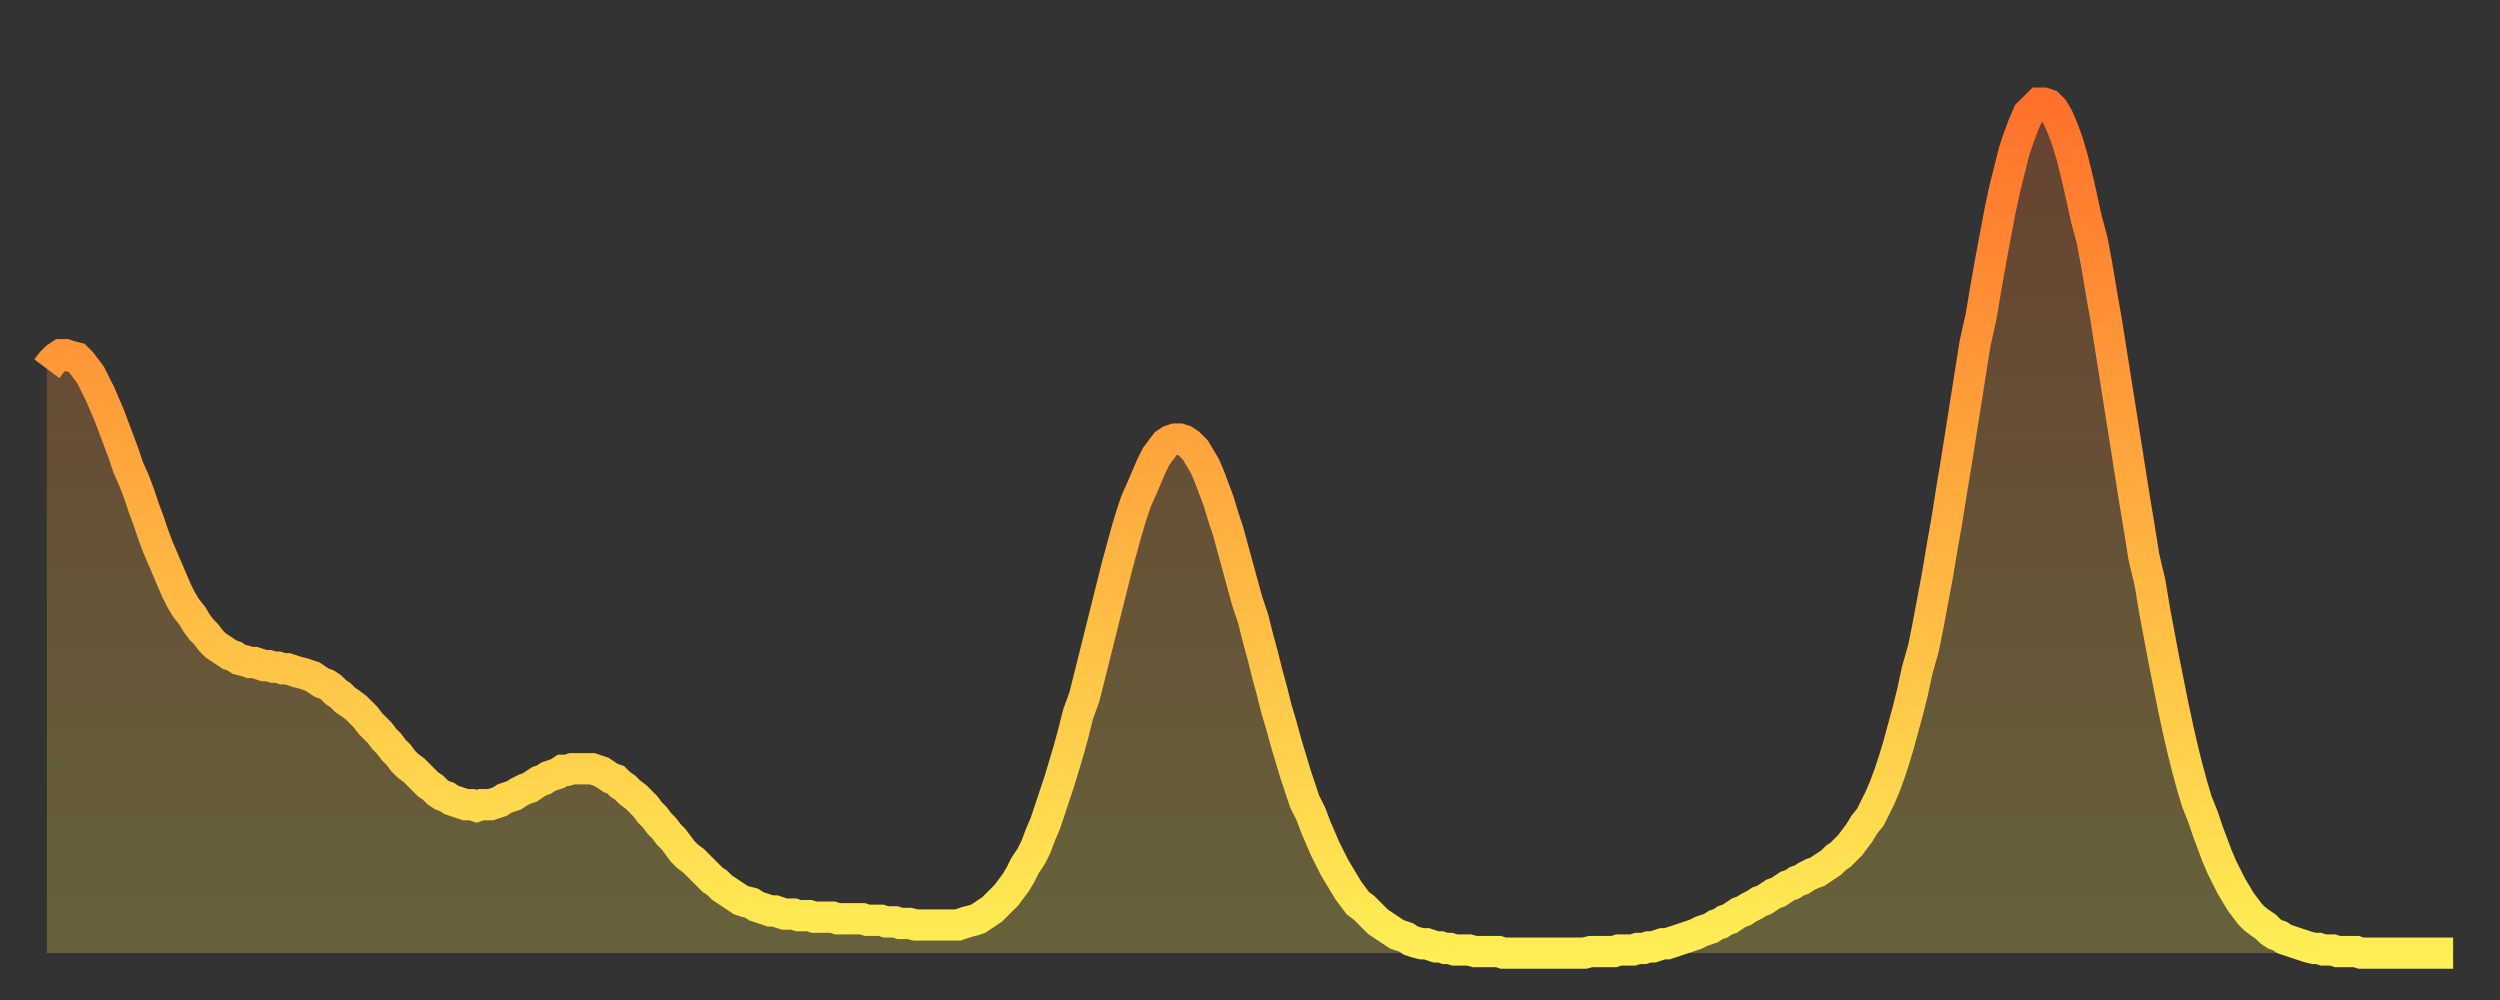 <?xml version="1.0" encoding="utf-8" ?>
<svg baseProfile="full" height="64" version="1.1" width="160" xmlns="http://www.w3.org/2000/svg" xmlns:ev="http://www.w3.org/2001/xml-events" xmlns:xlink="http://www.w3.org/1999/xlink"><rect width="100%" height="100%" fill="#333333" stroke="none"/><defs><linearGradient id="id26688" x1="0" x2="0" y1="0" y2="1"><stop offset="0%" stop-color="#ff712b" /><stop offset="50%" stop-color="#ffb040" /><stop offset="100%" stop-color="#ffee55" /></linearGradient></defs><g transform="translate(3,3)"><g><path d="M 0.0 20.6 0.3 20.2 0.6 19.9 0.9 19.7 1.2 19.7 1.5 19.8 1.9 19.9 2.2 20.2 2.5 20.6 2.8 21.0 3.1 21.6 3.4 22.2 3.7 22.9 4.0 23.6 4.3 24.4 4.6 25.2 4.9 26.0 5.2 26.9 5.6 27.8 5.9 28.6 6.2 29.5 6.5 30.3 6.8 31.2 7.1 32.0 7.4 32.7 7.7 33.4 8.0 34.1 8.3 34.8 8.6 35.4 8.9 35.9 9.3 36.4 9.6 36.9 9.9 37.3 10.2 37.6 10.5 38.0 10.8 38.3 11.1 38.5 11.4 38.7 11.7 38.9 12.0 39.0 12.3 39.2 12.7 39.3 13.0 39.4 13.3 39.4 13.6 39.5 13.9 39.6 14.2 39.6 14.5 39.7 14.8 39.7 15.1 39.8 15.4 39.8 15.7 39.9 16.0 40.0 16.4 40.1 16.7 40.2 17.0 40.3 17.3 40.5 17.6 40.7 17.9 40.8 18.2 41.0 18.5 41.3 18.8 41.5 19.1 41.8 19.4 42.0 19.8 42.3 20.1 42.6 20.4 42.9 20.7 43.3 21.0 43.6 21.3 43.9 21.6 44.3 21.9 44.6 22.2 45.0 22.5 45.3 22.8 45.7 23.1 46.0 23.5 46.3 23.8 46.6 24.1 46.9 24.4 47.2 24.7 47.4 25.0 47.7 25.3 47.9 25.6 48.0 25.9 48.2 26.2 48.3 26.5 48.4 26.8 48.5 27.2 48.5 27.5 48.6 27.8 48.5 28.1 48.5 28.4 48.5 28.7 48.4 29.0 48.3 29.3 48.1 29.6 48.0 29.9 47.9 30.2 47.7 30.6 47.5 30.9 47.4 31.2 47.2 31.5 47.0 31.8 46.9 32.1 46.7 32.4 46.6 32.7 46.5 33.0 46.3 33.3 46.3 33.6 46.2 33.9 46.2 34.3 46.2 34.6 46.2 34.9 46.2 35.2 46.3 35.5 46.4 35.8 46.6 36.1 46.8 36.4 46.9 36.7 47.2 37.0 47.4 37.3 47.7 37.7 48.0 38.0 48.3 38.3 48.6 38.6 49.0 38.9 49.3 39.2 49.7 39.5 50.0 39.8 50.4 40.1 50.7 40.4 51.1 40.7 51.5 41.0 51.8 41.4 52.1 41.7 52.4 42.0 52.7 42.3 53.0 42.6 53.3 42.9 53.5 43.2 53.8 43.5 54.0 43.8 54.2 44.1 54.4 44.4 54.6 44.7 54.7 45.1 54.8 45.4 55.0 45.7 55.1 46.0 55.2 46.3 55.3 46.6 55.3 46.9 55.4 47.2 55.5 47.5 55.5 47.8 55.5 48.1 55.6 48.5 55.6 48.8 55.6 49.1 55.7 49.4 55.7 49.7 55.7 50.0 55.7 50.3 55.7 50.6 55.8 50.9 55.8 51.2 55.8 51.5 55.8 51.8 55.8 52.2 55.8 52.5 55.9 52.8 55.9 53.1 55.9 53.4 55.9 53.7 56.0 54.0 56.0 54.3 56.0 54.6 56.1 54.9 56.1 55.2 56.1 55.6 56.2 55.9 56.2 56.2 56.2 56.5 56.2 56.8 56.2 57.1 56.2 57.4 56.2 57.7 56.2 58.0 56.2 58.3 56.2 58.6 56.1 58.9 56.0 59.3 55.9 59.6 55.8 59.9 55.6 60.2 55.4 60.5 55.2 60.8 54.9 61.1 54.6 61.4 54.3 61.7 53.9 62.0 53.5 62.3 53.0 62.6 52.4 63.0 51.8 63.3 51.2 63.6 50.4 63.9 49.7 64.2 48.8 64.5 47.9 64.8 47.0 65.1 46.0 65.4 45.0 65.7 43.9 66.0 42.7 66.4 41.6 66.7 40.4 67.0 39.2 67.3 38.0 67.6 36.8 67.9 35.6 68.2 34.4 68.5 33.2 68.8 32.1 69.1 31.0 69.4 30.0 69.7 29.1 70.1 28.2 70.4 27.5 70.7 26.8 71.0 26.2 71.3 25.8 71.6 25.4 71.9 25.2 72.2 25.1 72.5 25.1 72.8 25.2 73.1 25.4 73.5 25.8 73.8 26.3 74.1 26.8 74.4 27.5 74.7 28.3 75.0 29.1 75.3 30.1 75.6 31.0 75.9 32.1 76.2 33.2 76.5 34.3 76.8 35.4 77.2 36.6 77.5 37.8 77.8 38.9 78.1 40.1 78.4 41.2 78.7 42.4 79.0 43.4 79.3 44.5 79.6 45.5 79.9 46.5 80.2 47.4 80.5 48.3 80.9 49.1 81.2 49.9 81.5 50.6 81.8 51.3 82.1 51.9 82.4 52.5 82.7 53.0 83.0 53.5 83.3 54.0 83.6 54.4 83.9 54.8 84.3 55.1 84.6 55.4 84.9 55.7 85.2 56.0 85.5 56.2 85.8 56.4 86.1 56.6 86.4 56.8 86.7 56.9 87.0 57.0 87.3 57.2 87.6 57.3 88.0 57.4 88.3 57.4 88.6 57.5 88.9 57.6 89.2 57.6 89.5 57.7 89.8 57.7 90.1 57.8 90.4 57.8 90.7 57.8 91.0 57.8 91.4 57.9 91.7 57.9 92.0 57.9 92.3 57.9 92.6 57.9 92.9 57.9 93.2 58.0 93.5 58.0 93.8 58.0 94.1 58.0 94.4 58.0 94.7 58.0 95.1 58.0 95.4 58.0 95.7 58.0 96.0 58.0 96.3 58.0 96.6 58.0 96.9 58.0 97.2 58.0 97.5 58.0 97.8 58.0 98.1 58.0 98.4 58.0 98.8 57.9 99.1 57.9 99.4 57.9 99.7 57.9 100.0 57.9 100.3 57.9 100.6 57.8 100.9 57.8 101.2 57.8 101.5 57.8 101.8 57.7 102.2 57.7 102.5 57.6 102.8 57.6 103.1 57.5 103.4 57.4 103.7 57.4 104.0 57.3 104.3 57.2 104.6 57.1 104.9 57.0 105.2 56.9 105.5 56.8 105.9 56.6 106.2 56.5 106.5 56.4 106.8 56.2 107.1 56.1 107.4 55.9 107.7 55.8 108.0 55.6 108.3 55.4 108.6 55.3 108.9 55.1 109.3 54.9 109.6 54.7 109.9 54.6 110.2 54.4 110.5 54.2 110.8 54.1 111.1 53.9 111.4 53.7 111.7 53.6 112.0 53.4 112.3 53.3 112.6 53.1 113.0 52.9 113.3 52.8 113.6 52.6 113.9 52.4 114.2 52.2 114.5 51.9 114.8 51.7 115.1 51.4 115.4 51.1 115.7 50.7 116.0 50.3 116.3 49.8 116.7 49.3 117.0 48.7 117.3 48.1 117.6 47.4 117.9 46.6 118.2 45.7 118.5 44.7 118.8 43.6 119.1 42.5 119.4 41.3 119.7 39.9 120.1 38.5 120.4 37.0 120.7 35.4 121.0 33.8 121.3 32.0 121.6 30.3 121.9 28.4 122.2 26.6 122.5 24.7 122.8 22.8 123.1 20.9 123.4 19.0 123.8 17.2 124.1 15.4 124.4 13.7 124.7 12.1 125.0 10.5 125.3 9.1 125.6 7.9 125.9 6.7 126.2 5.8 126.5 5.0 126.8 4.3 127.2 3.9 127.5 3.6 127.8 3.6 128.1 3.7 128.4 4.0 128.7 4.5 129.0 5.2 129.3 6.0 129.6 7.0 129.9 8.2 130.2 9.5 130.5 10.9 130.9 12.4 131.2 14.0 131.5 15.8 131.8 17.5 132.1 19.4 132.4 21.3 132.7 23.2 133.0 25.1 133.3 27.0 133.6 28.9 133.9 30.7 134.2 32.6 134.6 34.3 134.9 36.1 135.2 37.7 135.5 39.3 135.8 40.8 136.1 42.3 136.4 43.7 136.7 45.0 137.0 46.2 137.3 47.3 137.6 48.3 138.0 49.3 138.3 50.2 138.6 51.0 138.9 51.8 139.2 52.5 139.5 53.1 139.8 53.7 140.1 54.2 140.4 54.7 140.7 55.1 141.0 55.5 141.3 55.8 141.7 56.1 142.0 56.3 142.3 56.6 142.6 56.8 142.9 56.9 143.2 57.1 143.5 57.2 143.8 57.3 144.1 57.4 144.4 57.5 144.7 57.6 145.1 57.7 145.4 57.7 145.7 57.8 146.0 57.8 146.3 57.8 146.6 57.9 146.9 57.9 147.2 57.9 147.5 57.9 147.8 57.9 148.1 58.0 148.4 58.0 148.8 58.0 149.1 58.0 149.4 58.0 149.7 58.0 150.0 58.0 150.3 58.0 150.6 58.0 150.9 58.0 151.2 58.0 151.5 58.0 151.8 58.0 152.1 58.0 152.5 58.0 152.8 58.0 153.1 58.0 153.4 58.0 153.7 58.0 154.0 58.0" fill="none" id="graph-curve" opacity="1" stroke="url(#id26688)" stroke-width="2" /><path d="M 0 58 L 0.0 20.6 0.3 20.2 0.6 19.9 0.9 19.7 1.2 19.7 1.5 19.8 1.9 19.9 2.2 20.2 2.5 20.6 2.8 21.0 3.1 21.6 3.4 22.2 3.7 22.9 4.0 23.6 4.3 24.4 4.6 25.2 4.9 26.0 5.2 26.9 5.6 27.8 5.9 28.6 6.2 29.5 6.5 30.3 6.8 31.2 7.1 32.0 7.4 32.7 7.7 33.4 8.0 34.1 8.3 34.8 8.6 35.4 8.9 35.9 9.3 36.4 9.6 36.9 9.9 37.3 10.2 37.6 10.5 38.0 10.8 38.3 11.1 38.5 11.4 38.7 11.7 38.9 12.0 39.0 12.3 39.2 12.7 39.3 13.0 39.4 13.3 39.4 13.6 39.5 13.9 39.6 14.2 39.6 14.5 39.7 14.8 39.7 15.1 39.8 15.4 39.8 15.7 39.9 16.0 40.0 16.4 40.1 16.7 40.2 17.0 40.3 17.3 40.5 17.6 40.7 17.9 40.8 18.2 41.0 18.5 41.3 18.8 41.5 19.1 41.8 19.4 42.0 19.8 42.3 20.1 42.6 20.4 42.9 20.7 43.3 21.0 43.6 21.3 43.9 21.6 44.3 21.9 44.6 22.2 45.0 22.5 45.3 22.8 45.7 23.1 46.0 23.5 46.3 23.8 46.6 24.1 46.9 24.4 47.2 24.7 47.4 25.0 47.7 25.3 47.9 25.6 48.0 25.9 48.2 26.2 48.3 26.5 48.4 26.8 48.5 27.2 48.5 27.5 48.6 27.8 48.5 28.1 48.5 28.4 48.5 28.7 48.4 29.0 48.3 29.3 48.1 29.6 48.0 29.9 47.9 30.2 47.7 30.6 47.5 30.9 47.4 31.2 47.2 31.5 47.0 31.8 46.9 32.1 46.7 32.4 46.6 32.7 46.5 33.0 46.3 33.3 46.3 33.6 46.2 33.9 46.2 34.3 46.2 34.6 46.2 34.9 46.2 35.2 46.3 35.5 46.4 35.8 46.6 36.1 46.8 36.4 46.9 36.7 47.2 37.0 47.4 37.3 47.7 37.7 48.0 38.0 48.3 38.3 48.6 38.6 49.0 38.9 49.3 39.2 49.7 39.5 50.0 39.8 50.4 40.1 50.7 40.4 51.1 40.7 51.5 41.0 51.8 41.4 52.1 41.7 52.4 42.0 52.7 42.3 53.0 42.6 53.3 42.9 53.5 43.2 53.8 43.5 54.0 43.8 54.2 44.1 54.4 44.4 54.6 44.7 54.7 45.1 54.8 45.4 55.0 45.7 55.1 46.0 55.2 46.3 55.3 46.6 55.3 46.9 55.4 47.2 55.5 47.5 55.5 47.8 55.5 48.1 55.6 48.5 55.6 48.8 55.6 49.1 55.7 49.4 55.7 49.7 55.7 50.0 55.7 50.3 55.7 50.6 55.8 50.9 55.8 51.2 55.8 51.5 55.8 51.8 55.8 52.2 55.8 52.5 55.9 52.8 55.9 53.1 55.9 53.4 55.9 53.7 56.0 54.0 56.0 54.3 56.0 54.6 56.1 54.9 56.1 55.2 56.1 55.6 56.2 55.9 56.2 56.2 56.2 56.5 56.2 56.8 56.2 57.1 56.2 57.4 56.2 57.7 56.2 58.0 56.2 58.3 56.2 58.6 56.1 58.9 56.0 59.3 55.9 59.6 55.8 59.9 55.6 60.2 55.4 60.5 55.2 60.8 54.9 61.1 54.6 61.4 54.3 61.7 53.9 62.0 53.5 62.3 53.0 62.6 52.4 63.0 51.8 63.3 51.2 63.6 50.4 63.9 49.7 64.2 48.8 64.5 47.9 64.8 47.0 65.1 46.0 65.4 45.0 65.7 43.9 66.0 42.7 66.4 41.6 66.7 40.4 67.0 39.2 67.3 38.0 67.6 36.8 67.9 35.6 68.2 34.4 68.5 33.2 68.8 32.1 69.1 31.0 69.4 30.0 69.7 29.1 70.1 28.2 70.4 27.5 70.7 26.8 71.0 26.2 71.3 25.8 71.6 25.4 71.9 25.2 72.2 25.1 72.5 25.1 72.8 25.2 73.1 25.4 73.5 25.8 73.8 26.3 74.1 26.8 74.4 27.5 74.7 28.3 75.0 29.1 75.3 30.1 75.6 31.0 75.9 32.1 76.2 33.2 76.5 34.3 76.8 35.4 77.2 36.6 77.5 37.8 77.8 38.9 78.1 40.1 78.4 41.2 78.7 42.4 79.0 43.4 79.3 44.5 79.6 45.5 79.9 46.5 80.2 47.4 80.5 48.3 80.9 49.1 81.2 49.9 81.5 50.6 81.8 51.3 82.1 51.9 82.4 52.5 82.7 53.0 83.0 53.5 83.3 54.0 83.6 54.4 83.9 54.8 84.3 55.1 84.6 55.4 84.9 55.7 85.2 56.0 85.5 56.2 85.8 56.4 86.1 56.6 86.4 56.8 86.7 56.9 87.0 57.0 87.3 57.2 87.6 57.3 88.0 57.4 88.3 57.4 88.6 57.5 88.9 57.6 89.2 57.6 89.5 57.7 89.8 57.7 90.1 57.8 90.4 57.8 90.7 57.8 91.0 57.8 91.4 57.9 91.7 57.9 92.0 57.9 92.3 57.9 92.6 57.9 92.9 57.9 93.2 58.0 93.5 58.0 93.8 58.0 94.1 58.0 94.4 58.0 94.7 58.0 95.1 58.0 95.4 58.0 95.7 58.0 96.0 58.0 96.3 58.0 96.6 58.0 96.9 58.0 97.2 58.0 97.5 58.0 97.8 58.0 98.1 58.0 98.4 58.0 98.8 57.9 99.1 57.9 99.4 57.9 99.7 57.9 100.0 57.9 100.3 57.9 100.6 57.8 100.9 57.8 101.2 57.8 101.5 57.8 101.8 57.7 102.2 57.7 102.5 57.6 102.8 57.6 103.1 57.5 103.4 57.4 103.7 57.4 104.0 57.3 104.3 57.2 104.6 57.1 104.9 57.0 105.2 56.9 105.5 56.8 105.9 56.6 106.2 56.5 106.5 56.4 106.8 56.2 107.1 56.1 107.4 55.9 107.7 55.8 108.0 55.6 108.3 55.4 108.6 55.3 108.9 55.1 109.3 54.9 109.6 54.7 109.9 54.6 110.2 54.4 110.5 54.2 110.8 54.1 111.1 53.9 111.4 53.7 111.7 53.6 112.0 53.4 112.3 53.3 112.6 53.1 113.0 52.9 113.3 52.8 113.6 52.6 113.9 52.4 114.2 52.2 114.5 51.9 114.8 51.7 115.1 51.4 115.4 51.1 115.7 50.7 116.0 50.3 116.3 49.8 116.7 49.3 117.0 48.7 117.3 48.1 117.6 47.4 117.9 46.6 118.2 45.7 118.5 44.7 118.8 43.6 119.1 42.5 119.4 41.3 119.7 39.9 120.1 38.5 120.4 37.0 120.7 35.4 121.0 33.8 121.3 32.0 121.6 30.3 121.9 28.4 122.2 26.6 122.5 24.7 122.8 22.8 123.1 20.9 123.4 19.0 123.8 17.2 124.1 15.4 124.4 13.7 124.7 12.1 125.0 10.5 125.3 9.1 125.6 7.9 125.9 6.7 126.2 5.8 126.5 5.0 126.8 4.3 127.2 3.9 127.5 3.6 127.8 3.6 128.1 3.7 128.4 4.0 128.7 4.5 129.0 5.2 129.3 6.0 129.6 7.0 129.9 8.2 130.2 9.5 130.5 10.9 130.9 12.4 131.2 14.0 131.5 15.8 131.8 17.5 132.1 19.4 132.4 21.3 132.7 23.2 133.0 25.1 133.3 27.0 133.6 28.9 133.9 30.7 134.2 32.6 134.6 34.3 134.9 36.1 135.2 37.7 135.5 39.3 135.8 40.8 136.1 42.3 136.4 43.7 136.7 45.0 137.0 46.2 137.3 47.3 137.6 48.3 138.0 49.3 138.3 50.2 138.6 51.0 138.9 51.8 139.2 52.5 139.5 53.1 139.8 53.7 140.1 54.2 140.4 54.7 140.7 55.1 141.0 55.5 141.3 55.8 141.7 56.1 142.0 56.3 142.3 56.6 142.6 56.8 142.9 56.9 143.2 57.1 143.5 57.2 143.8 57.3 144.1 57.4 144.4 57.5 144.7 57.6 145.1 57.7 145.4 57.7 145.7 57.8 146.0 57.8 146.3 57.8 146.6 57.9 146.9 57.9 147.2 57.9 147.5 57.9 147.8 57.9 148.1 58.0 148.4 58.0 148.8 58.0 149.1 58.0 149.4 58.0 149.7 58.0 150.0 58.0 150.3 58.0 150.6 58.0 150.9 58.0 151.2 58.0 151.5 58.0 151.8 58.0 152.1 58.0 152.5 58.0 152.8 58.0 153.1 58.0 153.4 58.0 153.7 58.0 154.0 58.0 154 58" fill="url(#id26688)" fill-opacity=".25" id="graph-shadow" /></g></g></svg>